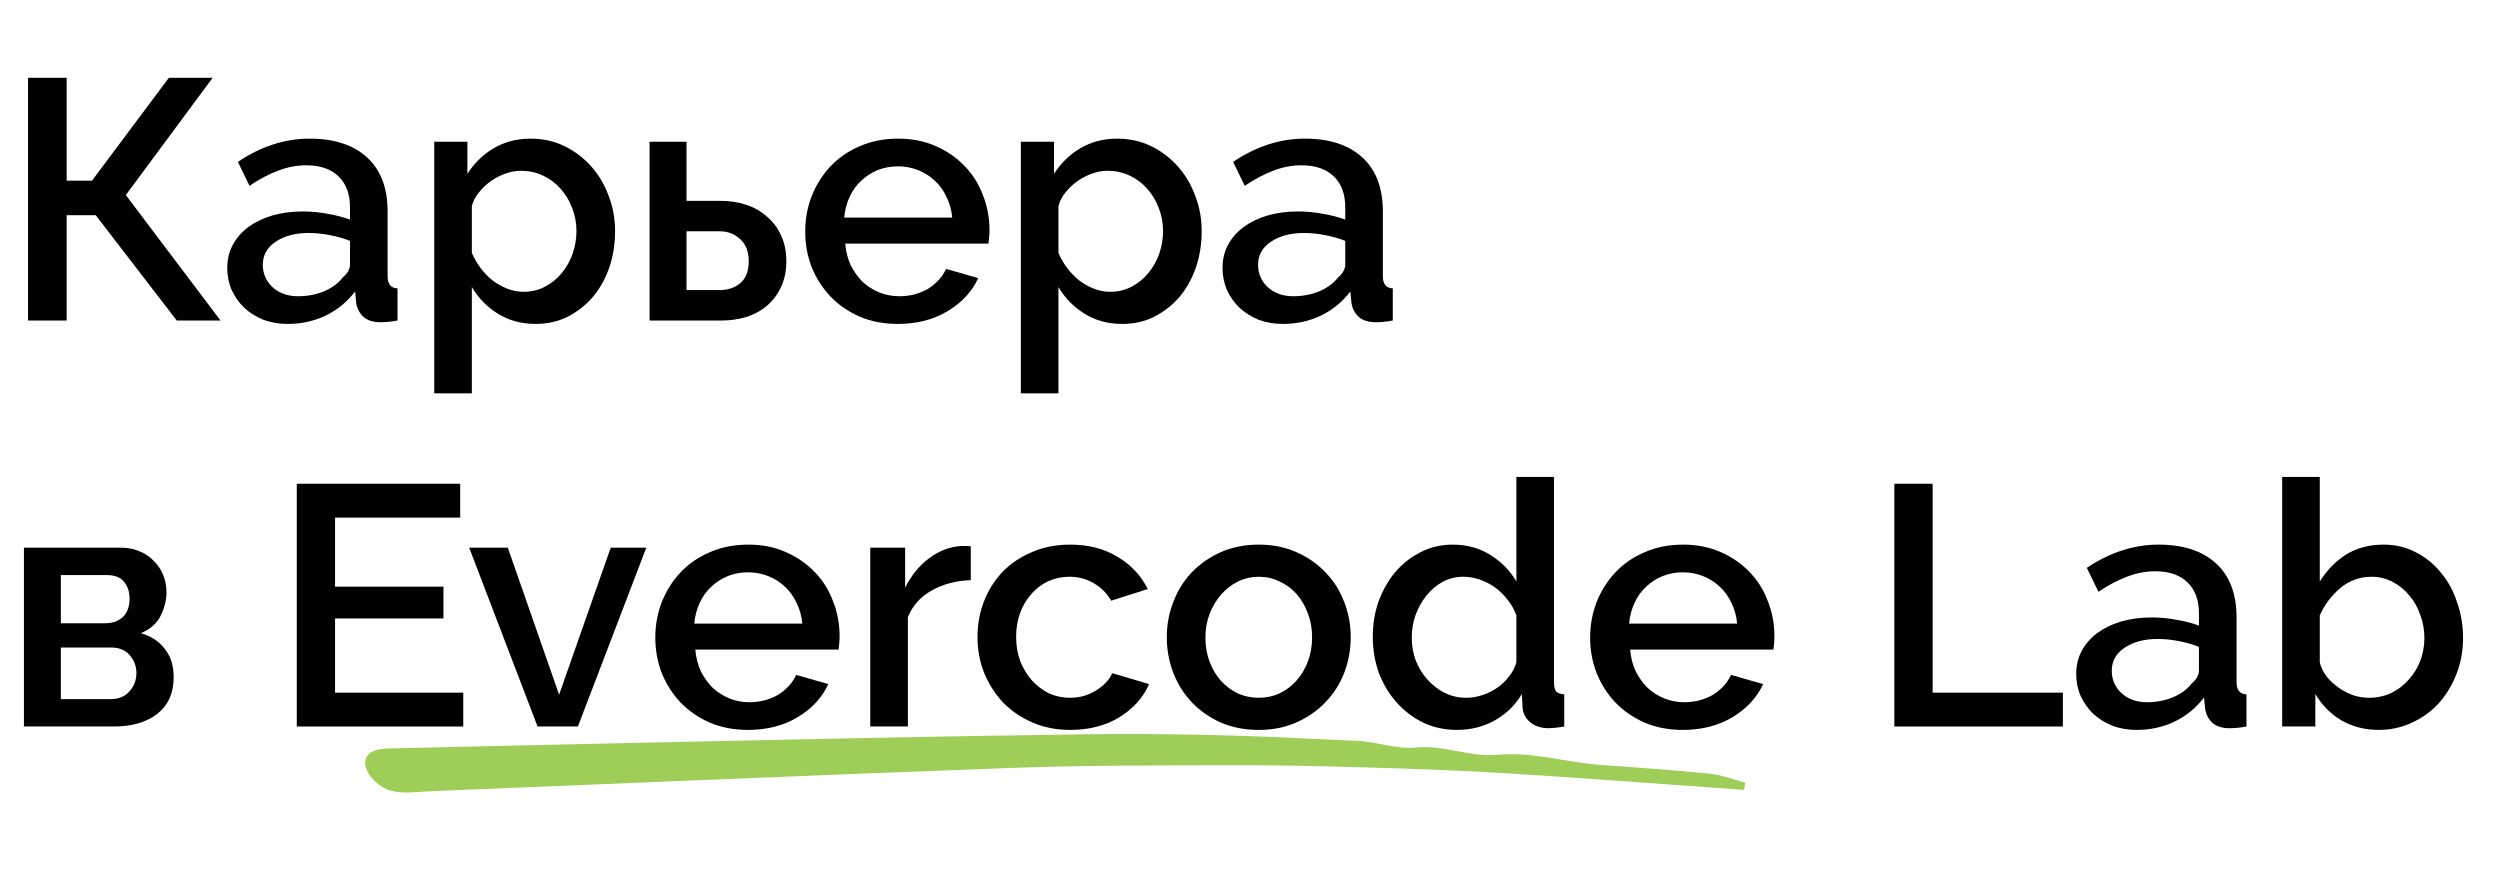 <svg width="234" height="83" viewBox="0 0 234 83" fill="none" xmlns="http://www.w3.org/2000/svg">
<path d="M163.225 73.93C155.824 73.408 148.426 72.838 141.025 72.379C136.5 72.101 131.966 71.949 127.435 71.819C123.271 71.698 119.105 71.609 114.936 71.624C108.176 71.651 101.409 71.63 94.66 71.879C76.584 72.536 58.52 73.325 40.45 74.05C39.14 74.105 37.752 74.343 36.545 74.001C35.64 73.742 34.578 72.816 34.288 71.966C33.836 70.642 34.901 70.087 36.242 70.06C43.865 69.895 51.49 69.692 59.118 69.537C73.341 69.244 87.562 68.909 101.788 68.726C108.077 68.645 114.383 68.769 120.668 69.05C122.794 69.148 124.918 69.256 127.05 69.343C128.879 69.42 130.733 70.155 132.506 69.97C135.149 69.695 137.606 70.898 140.106 70.654C143.465 70.329 146.592 71.374 149.842 71.599C153.259 71.829 156.679 72.082 160.088 72.427C161.197 72.542 162.273 72.975 163.364 73.268C163.322 73.486 163.279 73.708 163.236 73.931L163.225 73.93Z" fill="#9ECD58"/>
<path d="M222.636 68.32C221.356 68.32 220.194 68.021 219.148 67.424C218.124 66.805 217.314 65.984 216.716 64.96V68H213.612V44.64H217.132V54.432C217.794 53.365 218.615 52.523 219.596 51.904C220.599 51.285 221.772 50.976 223.116 50.976C224.226 50.976 225.239 51.221 226.156 51.712C227.074 52.181 227.852 52.821 228.492 53.632C229.154 54.421 229.655 55.349 229.996 56.416C230.359 57.461 230.54 58.56 230.54 59.712C230.54 60.907 230.338 62.027 229.932 63.072C229.527 64.117 228.972 65.035 228.268 65.824C227.564 66.592 226.722 67.2 225.74 67.648C224.78 68.096 223.746 68.32 222.636 68.32ZM221.708 65.312C222.476 65.312 223.18 65.163 223.82 64.864C224.46 64.544 225.004 64.128 225.452 63.616C225.922 63.104 226.284 62.517 226.54 61.856C226.796 61.173 226.924 60.459 226.924 59.712C226.924 58.965 226.796 58.251 226.54 57.568C226.306 56.864 225.964 56.256 225.516 55.744C225.09 55.211 224.567 54.784 223.948 54.464C223.351 54.144 222.69 53.984 221.964 53.984C220.876 53.984 219.906 54.336 219.052 55.04C218.22 55.744 217.58 56.597 217.132 57.6V62.016C217.26 62.507 217.484 62.955 217.804 63.36C218.124 63.744 218.498 64.085 218.924 64.384C219.351 64.683 219.81 64.917 220.3 65.088C220.791 65.237 221.26 65.312 221.708 65.312Z" fill="black"/>
<path d="M199.998 68.32C199.187 68.32 198.43 68.192 197.726 67.936C197.043 67.659 196.446 67.285 195.934 66.816C195.443 66.347 195.049 65.792 194.75 65.152C194.473 64.512 194.334 63.819 194.334 63.072C194.334 62.283 194.505 61.568 194.846 60.928C195.187 60.288 195.667 59.733 196.286 59.264C196.926 58.795 197.673 58.432 198.526 58.176C199.401 57.92 200.361 57.792 201.406 57.792C202.195 57.792 202.974 57.867 203.742 58.016C204.51 58.144 205.203 58.325 205.822 58.56V57.408C205.822 56.171 205.47 55.211 204.766 54.528C204.062 53.824 203.049 53.472 201.726 53.472C200.83 53.472 199.945 53.643 199.07 53.984C198.217 54.304 197.331 54.773 196.414 55.392L195.326 53.152C197.481 51.701 199.721 50.976 202.046 50.976C204.35 50.976 206.142 51.563 207.422 52.736C208.702 53.909 209.342 55.595 209.342 57.792V63.84C209.342 64.587 209.651 64.971 210.27 64.992V68C209.929 68.064 209.63 68.107 209.374 68.128C209.139 68.149 208.905 68.16 208.67 68.16C207.987 68.16 207.454 67.989 207.07 67.648C206.707 67.307 206.483 66.869 206.398 66.336L206.302 65.28C205.555 66.261 204.627 67.019 203.518 67.552C202.43 68.064 201.257 68.32 199.998 68.32ZM200.958 65.728C201.811 65.728 202.611 65.579 203.358 65.28C204.126 64.96 204.723 64.523 205.15 63.968C205.598 63.584 205.822 63.179 205.822 62.752V60.544C205.225 60.309 204.585 60.128 203.902 60C203.241 59.872 202.59 59.808 201.95 59.808C200.691 59.808 199.657 60.085 198.846 60.64C198.057 61.173 197.662 61.888 197.662 62.784C197.662 63.616 197.971 64.32 198.59 64.896C199.209 65.451 199.998 65.728 200.958 65.728Z" fill="black"/>
<path d="M177.31 68V45.28H180.894V64.832H193.086V68H177.31Z" fill="black"/>
<path d="M157.509 68.32C156.208 68.32 155.024 68.096 153.957 67.648C152.89 67.179 151.973 66.549 151.205 65.76C150.458 64.971 149.872 64.053 149.445 63.008C149.04 61.963 148.837 60.853 148.837 59.68C148.837 58.507 149.04 57.397 149.445 56.352C149.872 55.285 150.458 54.357 151.205 53.568C151.973 52.757 152.89 52.128 153.957 51.68C155.024 51.211 156.218 50.976 157.541 50.976C158.842 50.976 160.016 51.211 161.061 51.68C162.128 52.149 163.034 52.779 163.781 53.568C164.528 54.336 165.093 55.243 165.477 56.288C165.882 57.312 166.085 58.389 166.085 59.52C166.085 59.776 166.074 60.021 166.053 60.256C166.032 60.469 166.01 60.651 165.989 60.8H152.581C152.645 61.547 152.816 62.219 153.093 62.816C153.392 63.413 153.765 63.936 154.213 64.384C154.682 64.811 155.205 65.141 155.781 65.376C156.378 65.611 156.997 65.728 157.637 65.728C158.106 65.728 158.565 65.675 159.013 65.568C159.482 65.44 159.909 65.269 160.293 65.056C160.677 64.821 161.018 64.544 161.317 64.224C161.616 63.904 161.85 63.552 162.021 63.168L165.029 64.032C164.453 65.291 163.493 66.325 162.149 67.136C160.826 67.925 159.28 68.32 157.509 68.32ZM162.597 58.368C162.533 57.664 162.352 57.013 162.053 56.416C161.776 55.819 161.413 55.317 160.965 54.912C160.517 54.485 159.994 54.155 159.397 53.92C158.8 53.685 158.17 53.568 157.509 53.568C156.848 53.568 156.218 53.685 155.621 53.92C155.045 54.155 154.533 54.485 154.085 54.912C153.637 55.317 153.274 55.819 152.997 56.416C152.72 57.013 152.549 57.664 152.485 58.368H162.597Z" fill="black"/>
<path d="M136.365 68.32C135.234 68.32 134.189 68.096 133.229 67.648C132.269 67.179 131.437 66.549 130.733 65.76C130.029 64.971 129.475 64.053 129.069 63.008C128.685 61.941 128.493 60.8 128.493 59.584C128.493 58.411 128.675 57.312 129.037 56.288C129.421 55.243 129.944 54.325 130.605 53.536C131.288 52.747 132.077 52.128 132.973 51.68C133.89 51.211 134.893 50.976 135.981 50.976C137.325 50.976 138.509 51.307 139.533 51.968C140.557 52.608 141.357 53.429 141.933 54.432V44.64H145.453V63.84C145.453 64.245 145.517 64.533 145.645 64.704C145.795 64.875 146.05 64.971 146.413 64.992V68C146.05 68.064 145.752 68.107 145.517 68.128C145.304 68.149 145.122 68.16 144.973 68.16C144.269 68.16 143.693 67.979 143.245 67.616C142.797 67.253 142.552 66.784 142.509 66.208L142.445 64.96C141.826 66.005 140.984 66.827 139.917 67.424C138.85 68.021 137.666 68.32 136.365 68.32ZM137.229 65.312C137.741 65.312 138.253 65.227 138.765 65.056C139.277 64.885 139.747 64.651 140.173 64.352C140.6 64.053 140.963 63.701 141.261 63.296C141.581 62.891 141.805 62.453 141.933 61.984V57.6C141.741 57.067 141.464 56.576 141.101 56.128C140.76 55.68 140.365 55.296 139.917 54.976C139.469 54.656 138.989 54.411 138.477 54.24C137.987 54.069 137.485 53.984 136.973 53.984C136.269 53.984 135.618 54.144 135.021 54.464C134.445 54.784 133.944 55.211 133.517 55.744C133.09 56.277 132.749 56.885 132.493 57.568C132.258 58.251 132.141 58.955 132.141 59.68C132.141 60.448 132.269 61.173 132.525 61.856C132.802 62.539 133.176 63.136 133.645 63.648C134.115 64.16 134.648 64.565 135.245 64.864C135.864 65.163 136.525 65.312 137.229 65.312Z" fill="black"/>
<path d="M117.82 68.32C116.497 68.32 115.303 68.085 114.236 67.616C113.191 67.147 112.295 66.517 111.548 65.728C110.801 64.939 110.225 64.021 109.82 62.976C109.415 61.909 109.212 60.8 109.212 59.648C109.212 58.496 109.415 57.397 109.82 56.352C110.225 55.285 110.801 54.357 111.548 53.568C112.316 52.779 113.223 52.149 114.268 51.68C115.335 51.211 116.519 50.976 117.82 50.976C119.121 50.976 120.295 51.211 121.34 51.68C122.407 52.149 123.313 52.779 124.06 53.568C124.828 54.357 125.415 55.285 125.82 56.352C126.225 57.397 126.428 58.496 126.428 59.648C126.428 60.8 126.225 61.909 125.82 62.976C125.415 64.021 124.828 64.939 124.06 65.728C123.313 66.517 122.407 67.147 121.34 67.616C120.295 68.085 119.121 68.32 117.82 68.32ZM112.828 59.68C112.828 60.491 112.956 61.237 113.212 61.92C113.468 62.603 113.82 63.2 114.268 63.712C114.716 64.203 115.239 64.597 115.836 64.896C116.455 65.173 117.116 65.312 117.82 65.312C118.524 65.312 119.175 65.173 119.772 64.896C120.391 64.597 120.924 64.192 121.372 63.68C121.82 63.168 122.172 62.571 122.428 61.888C122.684 61.205 122.812 60.459 122.812 59.648C122.812 58.859 122.684 58.123 122.428 57.44C122.172 56.736 121.82 56.128 121.372 55.616C120.924 55.104 120.391 54.709 119.772 54.432C119.175 54.133 118.524 53.984 117.82 53.984C117.137 53.984 116.487 54.133 115.868 54.432C115.271 54.731 114.748 55.136 114.3 55.648C113.852 56.16 113.489 56.768 113.212 57.472C112.956 58.155 112.828 58.891 112.828 59.68Z" fill="black"/>
<path d="M91.493 59.616C91.493 58.443 91.696 57.333 92.101 56.288C92.507 55.243 93.082 54.325 93.829 53.536C94.597 52.747 95.514 52.128 96.581 51.68C97.648 51.211 98.843 50.976 100.165 50.976C101.893 50.976 103.376 51.36 104.613 52.128C105.872 52.875 106.81 53.877 107.429 55.136L104.005 56.224C103.6 55.52 103.056 54.976 102.373 54.592C101.69 54.187 100.933 53.984 100.101 53.984C99.397 53.984 98.736 54.123 98.117 54.4C97.52 54.677 96.997 55.072 96.549 55.584C96.101 56.075 95.749 56.661 95.493 57.344C95.237 58.027 95.109 58.784 95.109 59.616C95.109 60.427 95.237 61.184 95.493 61.888C95.77 62.571 96.133 63.168 96.581 63.68C97.05 64.192 97.584 64.597 98.181 64.896C98.8 65.173 99.451 65.312 100.133 65.312C100.56 65.312 100.986 65.259 101.413 65.152C101.84 65.024 102.224 64.853 102.565 64.64C102.928 64.427 103.237 64.181 103.493 63.904C103.77 63.627 103.973 63.328 104.101 63.008L107.557 64.032C107.002 65.291 106.074 66.325 104.773 67.136C103.472 67.925 101.936 68.32 100.165 68.32C98.864 68.32 97.68 68.085 96.613 67.616C95.546 67.147 94.629 66.517 93.861 65.728C93.115 64.917 92.528 63.989 92.101 62.944C91.696 61.899 91.493 60.789 91.493 59.616Z" fill="black"/>
<path d="M90.864 54.304C89.499 54.347 88.283 54.667 87.216 55.264C86.171 55.84 85.424 56.672 84.976 57.76V68H81.456V51.264H84.72V55.008C85.296 53.856 86.043 52.939 86.96 52.256C87.899 51.552 88.901 51.168 89.968 51.104C90.181 51.104 90.352 51.104 90.48 51.104C90.629 51.104 90.757 51.115 90.864 51.136V54.304Z" fill="black"/>
<path d="M70.009 68.32C68.708 68.32 67.524 68.096 66.457 67.648C65.39 67.179 64.473 66.549 63.705 65.76C62.958 64.971 62.372 64.053 61.945 63.008C61.54 61.963 61.337 60.853 61.337 59.68C61.337 58.507 61.54 57.397 61.945 56.352C62.372 55.285 62.958 54.357 63.705 53.568C64.473 52.757 65.39 52.128 66.457 51.68C67.524 51.211 68.718 50.976 70.041 50.976C71.342 50.976 72.516 51.211 73.561 51.68C74.628 52.149 75.534 52.779 76.281 53.568C77.028 54.336 77.593 55.243 77.977 56.288C78.382 57.312 78.585 58.389 78.585 59.52C78.585 59.776 78.574 60.021 78.553 60.256C78.532 60.469 78.51 60.651 78.489 60.8H65.081C65.145 61.547 65.316 62.219 65.593 62.816C65.892 63.413 66.265 63.936 66.713 64.384C67.182 64.811 67.705 65.141 68.281 65.376C68.878 65.611 69.497 65.728 70.137 65.728C70.606 65.728 71.065 65.675 71.513 65.568C71.982 65.44 72.409 65.269 72.793 65.056C73.177 64.821 73.518 64.544 73.817 64.224C74.116 63.904 74.35 63.552 74.521 63.168L77.529 64.032C76.953 65.291 75.993 66.325 74.649 67.136C73.326 67.925 71.78 68.32 70.009 68.32ZM75.097 58.368C75.033 57.664 74.852 57.013 74.553 56.416C74.276 55.819 73.913 55.317 73.465 54.912C73.017 54.485 72.494 54.155 71.897 53.92C71.3 53.685 70.67 53.568 70.009 53.568C69.348 53.568 68.718 53.685 68.121 53.92C67.545 54.155 67.033 54.485 66.585 54.912C66.137 55.317 65.774 55.819 65.497 56.416C65.22 57.013 65.049 57.664 64.985 58.368H75.097Z" fill="black"/>
<path d="M50.316 68L43.916 51.264H47.532L52.332 65.024L57.164 51.264H60.492L54.092 68H50.316Z" fill="black"/>
<path d="M43.362 64.832V68H27.778V45.28H43.074V48.448H31.362V54.912H41.506V57.888H31.362V64.832H43.362Z" fill="black"/>
<path d="M11.36 51.264C11.958 51.264 12.512 51.371 13.024 51.584C13.558 51.797 14.006 52.096 14.368 52.48C14.752 52.843 15.051 53.28 15.264 53.792C15.478 54.304 15.584 54.848 15.584 55.424C15.584 56.149 15.403 56.885 15.04 57.632C14.678 58.357 14.059 58.901 13.184 59.264C14.144 59.541 14.891 60.032 15.424 60.736C15.979 61.419 16.256 62.304 16.256 63.392C16.256 64.864 15.744 66.005 14.72 66.816C13.696 67.605 12.342 68 10.656 68H2.24V51.264H11.36ZM9.824 58.336C10.528 58.336 11.083 58.144 11.488 57.76C11.915 57.355 12.128 56.779 12.128 56.032C12.128 55.413 11.958 54.891 11.616 54.464C11.275 54.037 10.731 53.824 9.984 53.824H5.696V58.336H9.824ZM10.336 65.44C11.083 65.44 11.67 65.205 12.096 64.736C12.544 64.245 12.768 63.669 12.768 63.008C12.768 62.347 12.555 61.781 12.128 61.312C11.723 60.843 11.147 60.608 10.4 60.608H5.696V65.44H10.336Z" fill="black"/>
<path d="M120.092 30.32C119.281 30.32 118.524 30.192 117.82 29.936C117.137 29.659 116.54 29.285 116.028 28.816C115.537 28.347 115.142 27.792 114.844 27.152C114.566 26.512 114.428 25.819 114.428 25.072C114.428 24.283 114.598 23.568 114.94 22.928C115.281 22.288 115.761 21.733 116.38 21.264C117.02 20.795 117.766 20.432 118.62 20.176C119.494 19.92 120.454 19.792 121.5 19.792C122.289 19.792 123.068 19.867 123.836 20.016C124.604 20.144 125.297 20.325 125.916 20.56V19.408C125.916 18.171 125.564 17.211 124.86 16.528C124.156 15.824 123.142 15.472 121.82 15.472C120.924 15.472 120.038 15.643 119.164 15.984C118.31 16.304 117.425 16.773 116.508 17.392L115.42 15.152C117.574 13.701 119.814 12.976 122.14 12.976C124.444 12.976 126.236 13.563 127.516 14.736C128.796 15.909 129.436 17.595 129.436 19.792V25.84C129.436 26.587 129.745 26.971 130.364 26.992V30C130.022 30.064 129.724 30.107 129.468 30.128C129.233 30.149 128.998 30.16 128.764 30.16C128.081 30.16 127.548 29.989 127.164 29.648C126.801 29.307 126.577 28.869 126.492 28.336L126.396 27.28C125.649 28.261 124.721 29.019 123.612 29.552C122.524 30.064 121.35 30.32 120.092 30.32ZM121.052 27.728C121.905 27.728 122.705 27.579 123.452 27.28C124.22 26.96 124.817 26.523 125.244 25.968C125.692 25.584 125.916 25.179 125.916 24.752V22.544C125.318 22.309 124.678 22.128 123.996 22C123.334 21.872 122.684 21.808 122.044 21.808C120.785 21.808 119.75 22.085 118.94 22.64C118.15 23.173 117.756 23.888 117.756 24.784C117.756 25.616 118.065 26.32 118.684 26.896C119.302 27.451 120.092 27.728 121.052 27.728Z" fill="black"/>
<path d="M105.055 30.32C103.711 30.32 102.527 30 101.503 29.36C100.479 28.72 99.668 27.888 99.071 26.864V36.816H95.551V13.264H98.655V16.272C99.295 15.269 100.116 14.469 101.119 13.872C102.143 13.275 103.295 12.976 104.575 12.976C105.727 12.976 106.783 13.211 107.743 13.68C108.703 14.149 109.535 14.779 110.239 15.568C110.943 16.357 111.487 17.275 111.871 18.32C112.276 19.365 112.479 20.464 112.479 21.616C112.479 22.832 112.297 23.973 111.935 25.04C111.572 26.085 111.06 27.003 110.399 27.792C109.737 28.56 108.948 29.179 108.031 29.648C107.135 30.096 106.143 30.32 105.055 30.32ZM103.903 27.312C104.649 27.312 105.321 27.152 105.919 26.832C106.537 26.512 107.06 26.085 107.487 25.552C107.935 25.019 108.276 24.411 108.511 23.728C108.745 23.045 108.863 22.341 108.863 21.616C108.863 20.848 108.724 20.123 108.447 19.44C108.191 18.757 107.828 18.16 107.359 17.648C106.911 17.136 106.367 16.731 105.727 16.432C105.087 16.133 104.393 15.984 103.647 15.984C103.199 15.984 102.729 16.069 102.239 16.24C101.748 16.411 101.289 16.645 100.863 16.944C100.436 17.243 100.063 17.595 99.743 18C99.423 18.384 99.199 18.811 99.071 19.28V23.664C99.284 24.176 99.561 24.656 99.903 25.104C100.244 25.552 100.617 25.936 101.023 26.256C101.449 26.576 101.908 26.832 102.399 27.024C102.889 27.216 103.391 27.312 103.903 27.312Z" fill="black"/>
<path d="M84.04 30.32C82.739 30.32 81.555 30.096 80.488 29.648C79.421 29.179 78.504 28.549 77.736 27.76C76.99 26.971 76.403 26.053 75.976 25.008C75.571 23.963 75.368 22.853 75.368 21.68C75.368 20.507 75.571 19.397 75.976 18.352C76.403 17.285 76.99 16.357 77.736 15.568C78.504 14.757 79.421 14.128 80.488 13.68C81.555 13.211 82.749 12.976 84.072 12.976C85.374 12.976 86.547 13.211 87.592 13.68C88.659 14.149 89.566 14.779 90.312 15.568C91.059 16.336 91.624 17.243 92.008 18.288C92.413 19.312 92.616 20.389 92.616 21.52C92.616 21.776 92.606 22.021 92.584 22.256C92.563 22.469 92.541 22.651 92.52 22.8H79.112C79.176 23.547 79.347 24.219 79.624 24.816C79.923 25.413 80.296 25.936 80.744 26.384C81.213 26.811 81.736 27.141 82.312 27.376C82.909 27.611 83.528 27.728 84.168 27.728C84.638 27.728 85.096 27.675 85.544 27.568C86.013 27.44 86.44 27.269 86.824 27.056C87.208 26.821 87.549 26.544 87.848 26.224C88.147 25.904 88.382 25.552 88.552 25.168L91.56 26.032C90.984 27.291 90.024 28.325 88.68 29.136C87.358 29.925 85.811 30.32 84.04 30.32ZM89.128 20.368C89.064 19.664 88.883 19.013 88.584 18.416C88.307 17.819 87.944 17.317 87.496 16.912C87.048 16.485 86.525 16.155 85.928 15.92C85.331 15.685 84.701 15.568 84.04 15.568C83.379 15.568 82.749 15.685 82.152 15.92C81.576 16.155 81.064 16.485 80.616 16.912C80.168 17.317 79.805 17.819 79.528 18.416C79.251 19.013 79.08 19.664 79.016 20.368H89.128Z" fill="black"/>
<path d="M60.801 13.264H64.257V18.8H67.489C68.299 18.8 69.067 18.917 69.793 19.152C70.539 19.387 71.19 19.749 71.745 20.24C72.321 20.709 72.769 21.296 73.089 22C73.43 22.704 73.601 23.515 73.601 24.432C73.601 25.371 73.43 26.192 73.089 26.896C72.769 27.579 72.331 28.155 71.777 28.624C71.222 29.093 70.571 29.445 69.825 29.68C69.099 29.893 68.342 30 67.553 30H60.801V13.264ZM67.329 27.152C68.139 27.152 68.801 26.928 69.313 26.48C69.825 26.032 70.081 25.36 70.081 24.464C70.081 23.547 69.814 22.853 69.281 22.384C68.747 21.893 68.108 21.648 67.361 21.648H64.257V27.152H67.329Z" fill="black"/>
<path d="M50.148 30.32C48.804 30.32 47.62 30 46.596 29.36C45.572 28.72 44.762 27.888 44.164 26.864V36.816H40.645V13.264H43.748V16.272C44.389 15.269 45.21 14.469 46.212 13.872C47.236 13.275 48.389 12.976 49.669 12.976C50.821 12.976 51.877 13.211 52.837 13.68C53.797 14.149 54.629 14.779 55.333 15.568C56.036 16.357 56.581 17.275 56.965 18.32C57.37 19.365 57.572 20.464 57.572 21.616C57.572 22.832 57.391 23.973 57.029 25.04C56.666 26.085 56.154 27.003 55.492 27.792C54.831 28.56 54.042 29.179 53.124 29.648C52.228 30.096 51.236 30.32 50.148 30.32ZM48.996 27.312C49.743 27.312 50.415 27.152 51.013 26.832C51.631 26.512 52.154 26.085 52.581 25.552C53.029 25.019 53.37 24.411 53.605 23.728C53.839 23.045 53.956 22.341 53.956 21.616C53.956 20.848 53.818 20.123 53.541 19.44C53.285 18.757 52.922 18.16 52.453 17.648C52.005 17.136 51.461 16.731 50.821 16.432C50.181 16.133 49.487 15.984 48.74 15.984C48.292 15.984 47.823 16.069 47.333 16.24C46.842 16.411 46.383 16.645 45.956 16.944C45.53 17.243 45.157 17.595 44.837 18C44.517 18.384 44.292 18.811 44.164 19.28V23.664C44.378 24.176 44.655 24.656 44.996 25.104C45.338 25.552 45.711 25.936 46.117 26.256C46.543 26.576 47.002 26.832 47.492 27.024C47.983 27.216 48.484 27.312 48.996 27.312Z" fill="black"/>
<path d="M26.936 30.32C26.125 30.32 25.367 30.192 24.663 29.936C23.981 29.659 23.384 29.285 22.872 28.816C22.381 28.347 21.986 27.792 21.688 27.152C21.41 26.512 21.271 25.819 21.271 25.072C21.271 24.283 21.442 23.568 21.784 22.928C22.125 22.288 22.605 21.733 23.224 21.264C23.863 20.795 24.61 20.432 25.463 20.176C26.338 19.92 27.298 19.792 28.343 19.792C29.133 19.792 29.912 19.867 30.68 20.016C31.448 20.144 32.141 20.325 32.76 20.56V19.408C32.76 18.171 32.407 17.211 31.703 16.528C31 15.824 29.986 15.472 28.663 15.472C27.767 15.472 26.882 15.643 26.008 15.984C25.154 16.304 24.269 16.773 23.352 17.392L22.264 15.152C24.418 13.701 26.658 12.976 28.983 12.976C31.288 12.976 33.08 13.563 34.359 14.736C35.639 15.909 36.279 17.595 36.279 19.792V25.84C36.279 26.587 36.589 26.971 37.208 26.992V30C36.866 30.064 36.568 30.107 36.312 30.128C36.077 30.149 35.842 30.16 35.608 30.16C34.925 30.16 34.392 29.989 34.008 29.648C33.645 29.307 33.421 28.869 33.336 28.336L33.239 27.28C32.493 28.261 31.565 29.019 30.456 29.552C29.367 30.064 28.194 30.32 26.936 30.32ZM27.895 27.728C28.749 27.728 29.549 27.579 30.296 27.28C31.064 26.96 31.661 26.523 32.087 25.968C32.535 25.584 32.76 25.179 32.76 24.752V22.544C32.162 22.309 31.522 22.128 30.84 22C30.178 21.872 29.527 21.808 28.887 21.808C27.629 21.808 26.594 22.085 25.784 22.64C24.994 23.173 24.599 23.888 24.599 24.784C24.599 25.616 24.909 26.32 25.527 26.896C26.146 27.451 26.936 27.728 27.895 27.728Z" fill="black"/>
<path d="M6.24 16.912H8.608L15.808 7.28H19.904L11.776 18.256L20.64 30H16.544L8.96 20.144H6.24V30H2.624V7.28H6.24V16.912Z" fill="black"/>
</svg>
